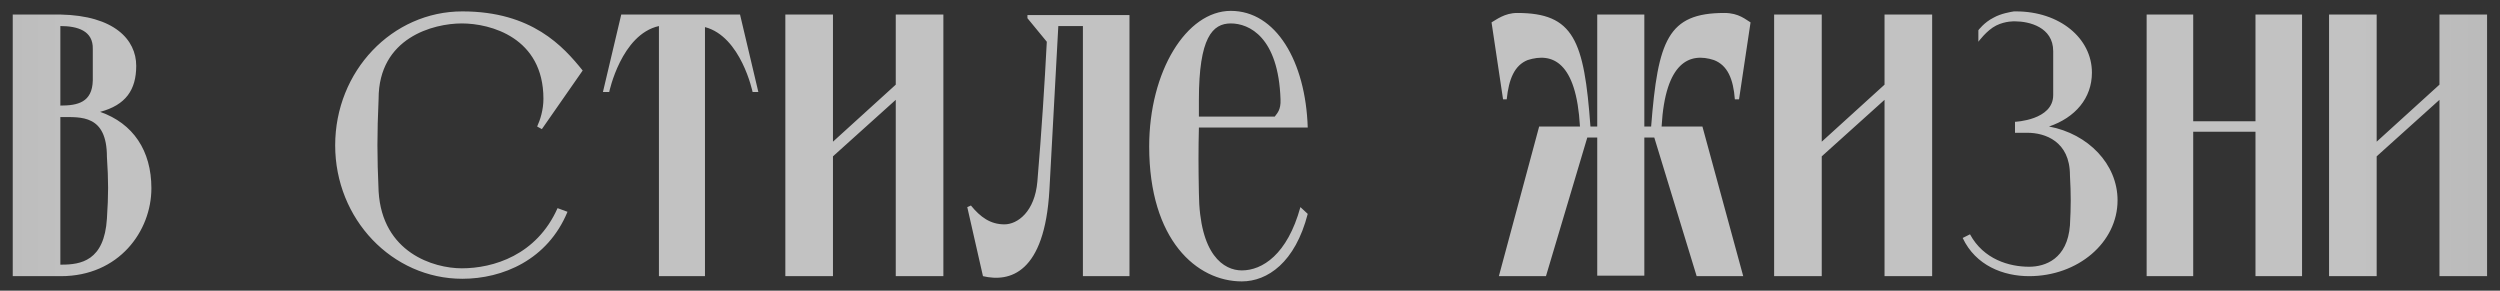 <?xml version="1.0" encoding="UTF-8"?> <svg xmlns="http://www.w3.org/2000/svg" width="172" height="20" viewBox="0 0 172 20" fill="none"><rect x="0" y="0" width="172" height="20" fill="#333333" stroke="none"/><path opacity="0.7" d="M7.356 15.04C7.464 13.384 7.464 12.448 7.356 10.792C7.356 7.876 5.556 8.056 4.224 8.056H4.152V18.208H4.224C5.556 18.208 7.176 17.956 7.356 15.04ZM6.384 3.376C6.42 2.116 5.34 1.792 4.152 1.792V7.264C5.34 7.264 6.348 7.048 6.384 5.536C6.384 4.6 6.384 4.384 6.384 3.376ZM6.888 7.696C9.156 8.488 10.416 10.36 10.416 12.952C10.416 15.904 8.184 19 4.188 19H4.152H0.876V1H3.828H4.152C7.86 1.072 9.372 2.728 9.372 4.528C9.372 6.184 8.652 7.228 6.888 7.696ZM31.772 18.46C33.932 18.46 36.92 17.56 38.36 14.32L39.044 14.572C37.676 17.884 34.58 19.18 31.808 19.18C26.984 19.18 23.06 15.076 23.06 10C23.06 4.888 26.984 0.784 31.808 0.784C36.596 0.784 38.756 3.196 40.088 4.852L37.28 8.884L36.956 8.704C37.172 8.236 37.388 7.552 37.388 6.796C37.388 2.584 33.752 1.612 31.772 1.612C29.828 1.612 26.048 2.584 26.048 6.796C25.94 9.28 25.94 10.684 26.048 13.168C26.3 17.38 29.828 18.46 31.772 18.46ZM50.158 1H50.914L52.174 6.328H51.778C51.778 6.328 50.986 2.512 48.502 1.864V19H45.334V1.792C42.742 2.368 41.914 6.328 41.914 6.328H41.482L42.742 1H43.534H45.334H48.502H50.158ZM61.628 1H64.904V19H61.628V6.868L57.308 10.756V19H54.032V1H57.308V9.748L61.628 5.824V1ZM74.504 1.036H77.24H77.708V19H74.504V1.792H73.172H73.064H72.812L72.2 13.06C71.876 18.82 69.464 19.432 67.628 19L66.548 14.248L66.8 14.14C67.448 14.932 68.132 15.436 69.104 15.436C70.004 15.436 71.192 14.572 71.372 12.484C71.66 9.064 71.876 5.68 72.02 2.872L70.688 1.252V1.036H74.504ZM84.68 1.612C83.42 1.612 82.484 2.584 82.484 6.868V8.02H87.704C87.848 7.804 88.136 7.588 88.1 6.832C87.956 2.548 85.94 1.612 84.68 1.612ZM85.436 18.604C86.84 18.604 88.568 17.524 89.468 14.248L89.972 14.716C89.108 18.064 87.2 19.36 85.436 19.36C82.34 19.36 79.064 16.516 79.064 10.072C79.064 4.924 81.62 0.748 84.68 0.748C87.776 0.748 89.828 4.204 89.972 8.776H89.648H82.484C82.448 10.252 82.448 11.476 82.484 13.276C82.52 17.56 84.212 18.604 85.436 18.604ZM114.318 8.704H117.126L119.934 19H116.73L113.814 9.46H113.13V18.964H109.89V9.46H109.206L106.362 19H103.122L105.894 8.704H108.702C108.45 4.24 106.794 3.592 105.102 4.132C104.202 4.492 103.806 5.428 103.662 6.832H103.41L102.618 1.54C102.942 1.36 103.518 0.892 104.382 0.892C108.27 0.892 108.99 2.764 109.422 8.704H109.89V1H113.13V8.704H113.598C114.066 2.764 114.75 0.892 118.638 0.892C119.646 0.892 120.114 1.36 120.438 1.54L119.646 6.832H119.358C119.25 5.428 118.854 4.492 117.918 4.132C116.262 3.592 114.57 4.24 114.318 8.704ZM129.656 1H132.932V19H129.656V6.868L125.336 10.756V19H122.06V1H125.336V9.748L129.656 5.824V1ZM140.972 8.704C143.672 9.208 145.688 11.296 145.688 13.78C145.688 16.696 142.952 19 139.604 19C137.84 19 135.932 18.28 135.032 16.372L135.536 16.12C136.472 17.848 138.236 18.352 139.604 18.352C140.72 18.352 142.232 17.812 142.412 15.508C142.484 14.176 142.484 13.384 142.412 12.052C142.412 9.712 140.684 9.136 139.496 9.136H138.632V8.38C138.632 8.38 141.26 8.272 141.26 6.544C141.26 5.32 141.26 4.852 141.26 3.52C141.26 1.864 139.604 1.468 138.632 1.468C138.632 1.468 137.984 1.432 137.336 1.756C136.688 2.08 136.112 2.872 136.112 2.872V2.08C136.112 2.08 136.508 1.54 137.156 1.216C137.66 0.928 138.344 0.82 138.56 0.784H138.632H138.704C141.692 0.784 143.924 2.62 143.924 4.996C143.924 6.76 142.772 8.092 140.972 8.704ZM155.177 1H158.381V19H155.177V9.064H150.893V19H147.689V1H150.893V8.344H155.177V1ZM167.835 1H171.111V19H167.835V6.868L163.515 10.756V19H160.239V1H163.515V9.748L167.835 5.824V1Z" fill="url(#paint0_linear_608_10504)"></path><defs><linearGradient id="paint0_linear_608_10504" x1="-74" y1="10" x2="246" y2="10" gradientUnits="userSpaceOnUse"><stop stop-color="#999999"></stop><stop offset="0.25" stop-color="white"></stop><stop offset="0.74" stop-color="white"></stop><stop offset="1" stop-color="#999999"></stop></linearGradient></defs></svg> 